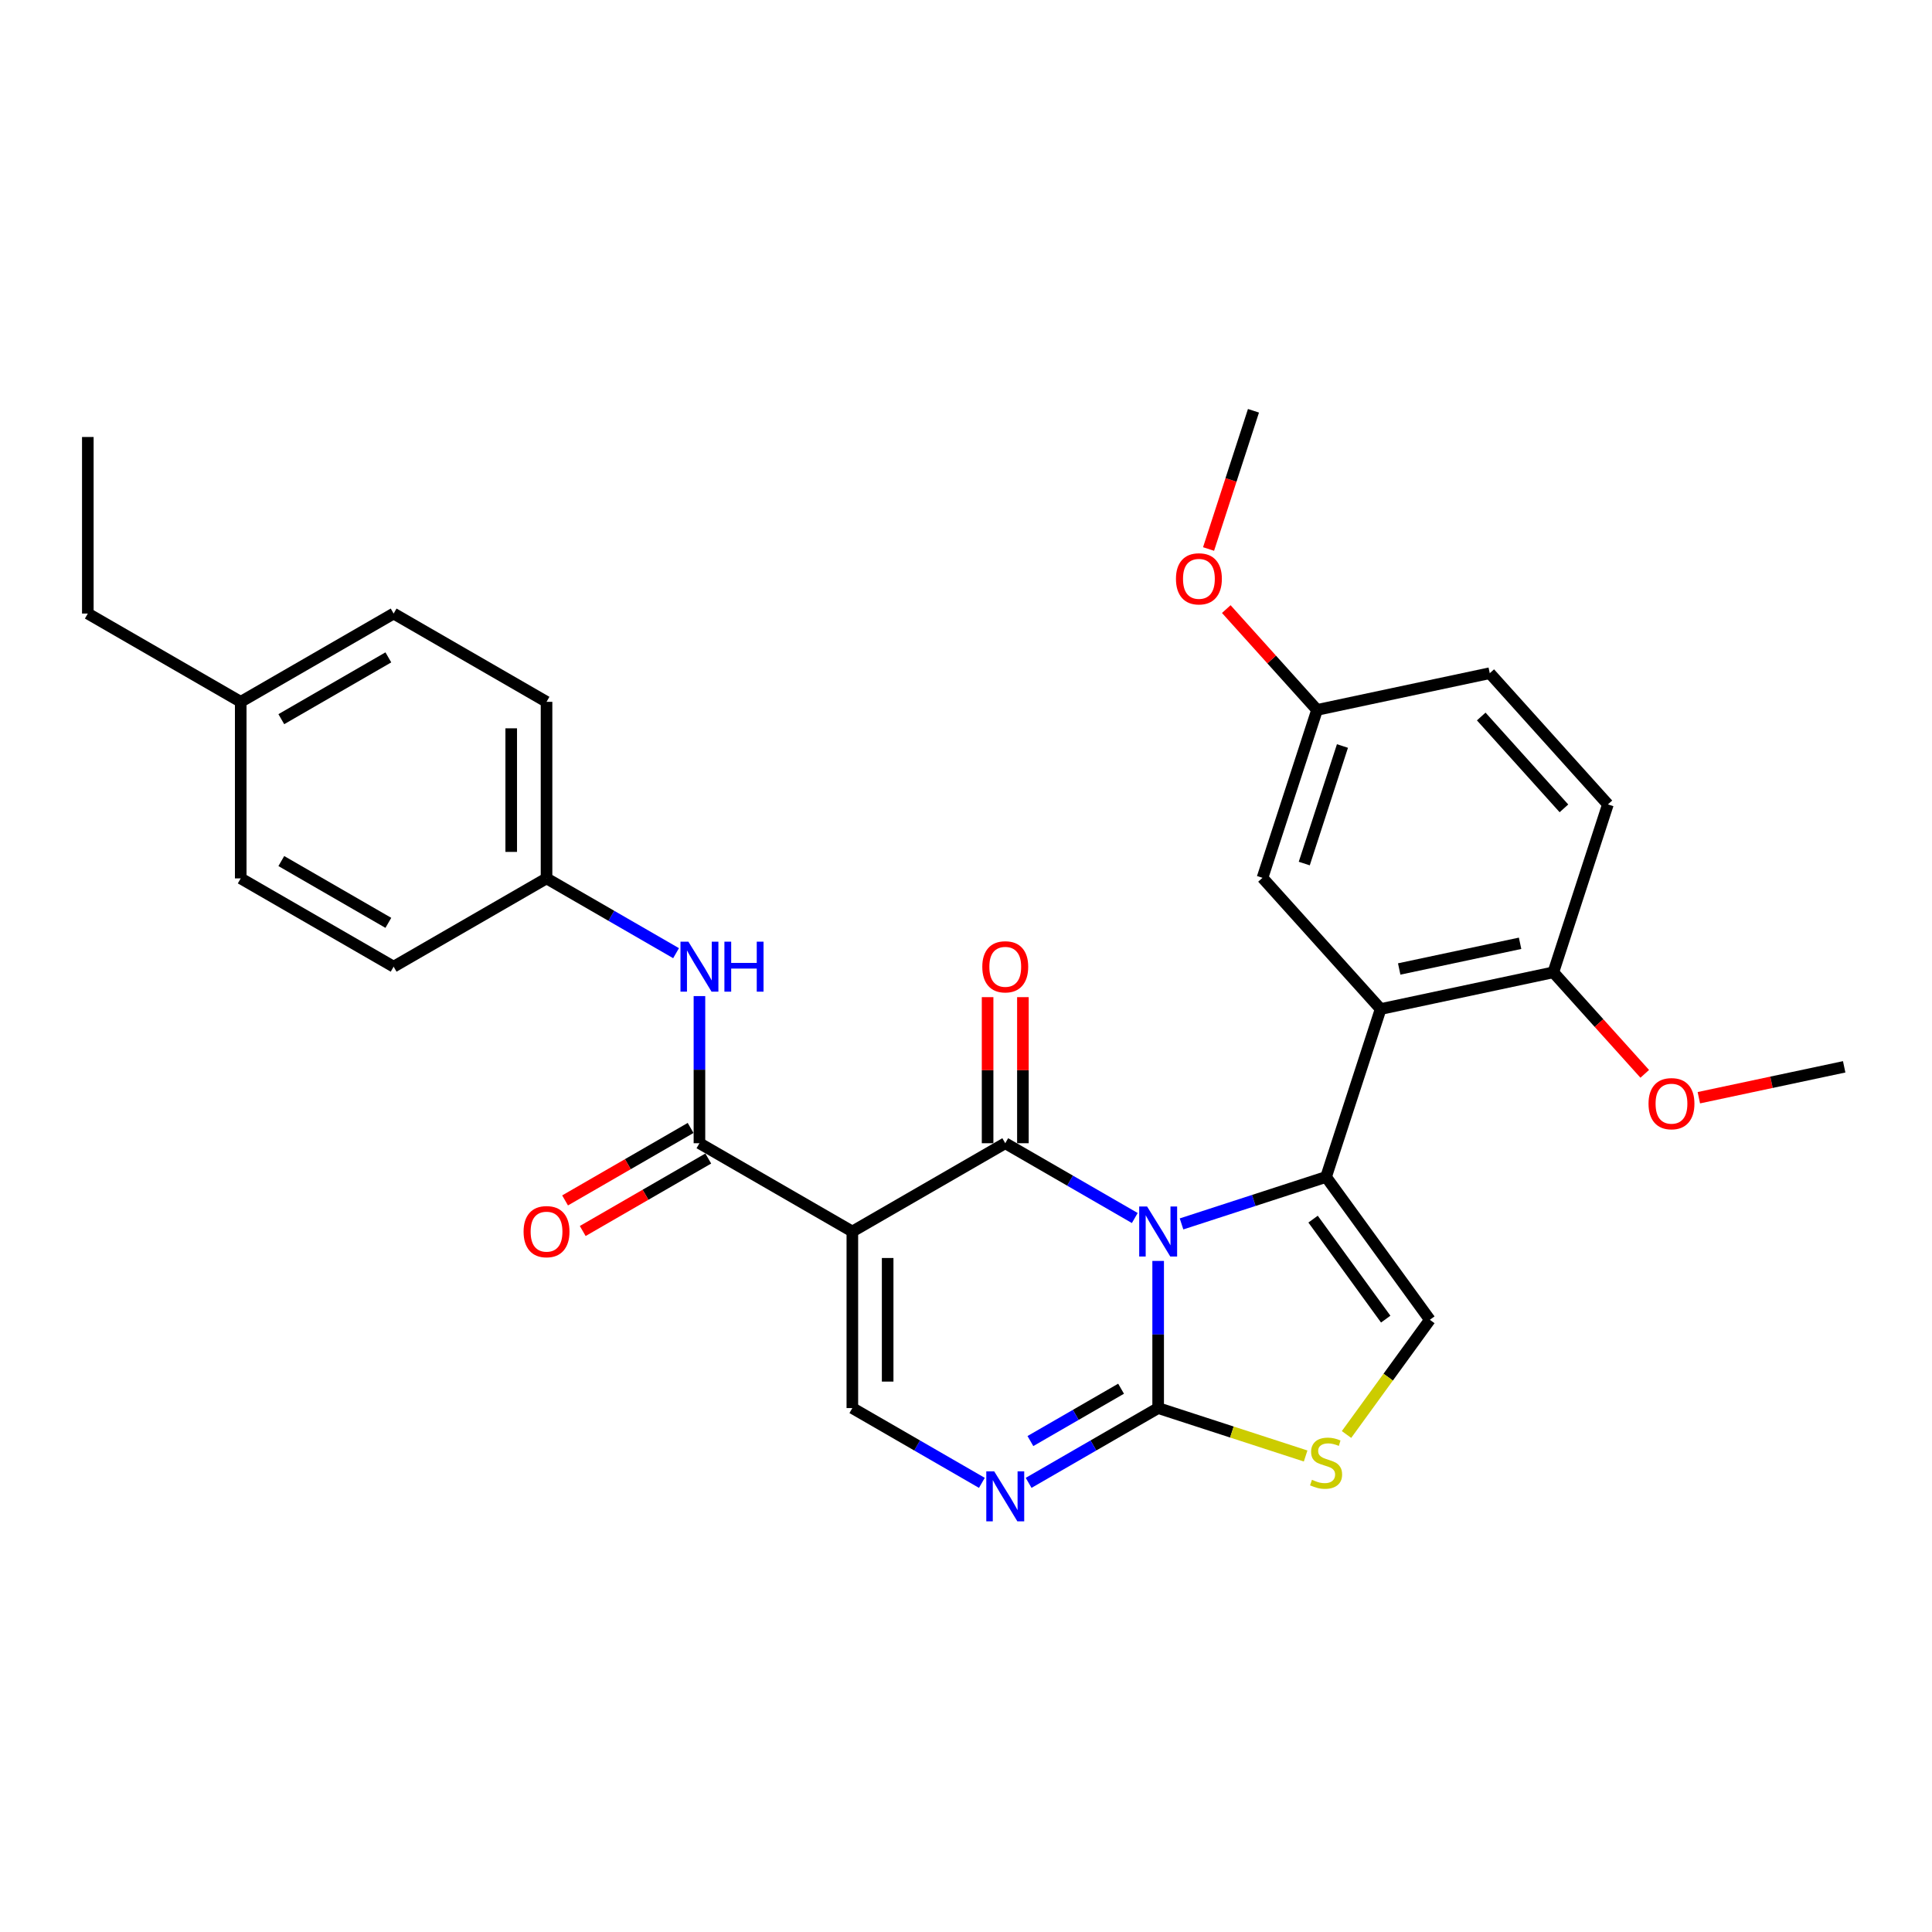 <?xml version='1.0' encoding='iso-8859-1'?>
<svg version='1.1' baseProfile='full'
              xmlns='http://www.w3.org/2000/svg'
                      xmlns:rdkit='http://www.rdkit.org/xml'
                      xmlns:xlink='http://www.w3.org/1999/xlink'
                  xml:space='preserve'
width='1000px' height='1000px' viewBox='0 0 1000 1000'>
<!-- END OF HEADER -->
<rect style='opacity:1.0;fill:#FFFFFF;stroke:none' width='1000' height='1000' x='0' y='0'> </rect>
<path class='bond-0' d='M 587.361,630.443 L 553.839,611.089' style='fill:none;fill-rule:evenodd;stroke:#0000FF;stroke-width:6px;stroke-linecap:butt;stroke-linejoin:miter;stroke-opacity:1' />
<path class='bond-0' d='M 553.839,611.089 L 520.317,591.735' style='fill:none;fill-rule:evenodd;stroke:#000000;stroke-width:6px;stroke-linecap:butt;stroke-linejoin:miter;stroke-opacity:1' />
<path class='bond-1' d='M 611.56,633.498 L 648.967,621.343' style='fill:none;fill-rule:evenodd;stroke:#0000FF;stroke-width:6px;stroke-linecap:butt;stroke-linejoin:miter;stroke-opacity:1' />
<path class='bond-1' d='M 648.967,621.343 L 686.375,609.189' style='fill:none;fill-rule:evenodd;stroke:#000000;stroke-width:6px;stroke-linecap:butt;stroke-linejoin:miter;stroke-opacity:1' />
<path class='bond-3' d='M 599.46,652.654 L 599.46,690.735' style='fill:none;fill-rule:evenodd;stroke:#0000FF;stroke-width:6px;stroke-linecap:butt;stroke-linejoin:miter;stroke-opacity:1' />
<path class='bond-3' d='M 599.46,690.735 L 599.46,728.816' style='fill:none;fill-rule:evenodd;stroke:#000000;stroke-width:6px;stroke-linecap:butt;stroke-linejoin:miter;stroke-opacity:1' />
<path class='bond-2' d='M 520.317,591.735 L 441.173,637.429' style='fill:none;fill-rule:evenodd;stroke:#000000;stroke-width:6px;stroke-linecap:butt;stroke-linejoin:miter;stroke-opacity:1' />
<path class='bond-11' d='M 529.455,591.735 L 529.455,553.928' style='fill:none;fill-rule:evenodd;stroke:#000000;stroke-width:6px;stroke-linecap:butt;stroke-linejoin:miter;stroke-opacity:1' />
<path class='bond-11' d='M 529.455,553.928 L 529.455,516.121' style='fill:none;fill-rule:evenodd;stroke:#FF0000;stroke-width:6px;stroke-linecap:butt;stroke-linejoin:miter;stroke-opacity:1' />
<path class='bond-11' d='M 511.178,591.735 L 511.178,553.928' style='fill:none;fill-rule:evenodd;stroke:#000000;stroke-width:6px;stroke-linecap:butt;stroke-linejoin:miter;stroke-opacity:1' />
<path class='bond-11' d='M 511.178,553.928 L 511.178,516.121' style='fill:none;fill-rule:evenodd;stroke:#FF0000;stroke-width:6px;stroke-linecap:butt;stroke-linejoin:miter;stroke-opacity:1' />
<path class='bond-4' d='M 686.375,609.189 L 714.615,522.274' style='fill:none;fill-rule:evenodd;stroke:#000000;stroke-width:6px;stroke-linecap:butt;stroke-linejoin:miter;stroke-opacity:1' />
<path class='bond-8' d='M 686.375,609.189 L 740.091,683.123' style='fill:none;fill-rule:evenodd;stroke:#000000;stroke-width:6px;stroke-linecap:butt;stroke-linejoin:miter;stroke-opacity:1' />
<path class='bond-8' d='M 679.645,631.022 L 717.247,682.776' style='fill:none;fill-rule:evenodd;stroke:#000000;stroke-width:6px;stroke-linecap:butt;stroke-linejoin:miter;stroke-opacity:1' />
<path class='bond-6' d='M 441.173,637.429 L 362.029,591.735' style='fill:none;fill-rule:evenodd;stroke:#000000;stroke-width:6px;stroke-linecap:butt;stroke-linejoin:miter;stroke-opacity:1' />
<path class='bond-31' d='M 441.173,637.429 L 441.173,728.816' style='fill:none;fill-rule:evenodd;stroke:#000000;stroke-width:6px;stroke-linecap:butt;stroke-linejoin:miter;stroke-opacity:1' />
<path class='bond-31' d='M 459.45,651.137 L 459.45,715.108' style='fill:none;fill-rule:evenodd;stroke:#000000;stroke-width:6px;stroke-linecap:butt;stroke-linejoin:miter;stroke-opacity:1' />
<path class='bond-5' d='M 599.46,728.816 L 565.938,748.17' style='fill:none;fill-rule:evenodd;stroke:#000000;stroke-width:6px;stroke-linecap:butt;stroke-linejoin:miter;stroke-opacity:1' />
<path class='bond-5' d='M 565.938,748.17 L 532.416,767.524' style='fill:none;fill-rule:evenodd;stroke:#0000FF;stroke-width:6px;stroke-linecap:butt;stroke-linejoin:miter;stroke-opacity:1' />
<path class='bond-5' d='M 580.265,718.794 L 556.8,732.341' style='fill:none;fill-rule:evenodd;stroke:#000000;stroke-width:6px;stroke-linecap:butt;stroke-linejoin:miter;stroke-opacity:1' />
<path class='bond-5' d='M 556.8,732.341 L 533.334,745.889' style='fill:none;fill-rule:evenodd;stroke:#0000FF;stroke-width:6px;stroke-linecap:butt;stroke-linejoin:miter;stroke-opacity:1' />
<path class='bond-9' d='M 599.46,728.816 L 637.626,741.217' style='fill:none;fill-rule:evenodd;stroke:#000000;stroke-width:6px;stroke-linecap:butt;stroke-linejoin:miter;stroke-opacity:1' />
<path class='bond-9' d='M 637.626,741.217 L 675.792,753.618' style='fill:none;fill-rule:evenodd;stroke:#CCCC00;stroke-width:6px;stroke-linecap:butt;stroke-linejoin:miter;stroke-opacity:1' />
<path class='bond-12' d='M 714.615,522.274 L 804.005,503.274' style='fill:none;fill-rule:evenodd;stroke:#000000;stroke-width:6px;stroke-linecap:butt;stroke-linejoin:miter;stroke-opacity:1' />
<path class='bond-12' d='M 724.223,501.546 L 786.797,488.246' style='fill:none;fill-rule:evenodd;stroke:#000000;stroke-width:6px;stroke-linecap:butt;stroke-linejoin:miter;stroke-opacity:1' />
<path class='bond-13' d='M 714.615,522.274 L 653.465,454.36' style='fill:none;fill-rule:evenodd;stroke:#000000;stroke-width:6px;stroke-linecap:butt;stroke-linejoin:miter;stroke-opacity:1' />
<path class='bond-7' d='M 508.217,767.524 L 474.695,748.17' style='fill:none;fill-rule:evenodd;stroke:#0000FF;stroke-width:6px;stroke-linecap:butt;stroke-linejoin:miter;stroke-opacity:1' />
<path class='bond-7' d='M 474.695,748.17 L 441.173,728.816' style='fill:none;fill-rule:evenodd;stroke:#000000;stroke-width:6px;stroke-linecap:butt;stroke-linejoin:miter;stroke-opacity:1' />
<path class='bond-10' d='M 362.029,591.735 L 362.029,553.654' style='fill:none;fill-rule:evenodd;stroke:#000000;stroke-width:6px;stroke-linecap:butt;stroke-linejoin:miter;stroke-opacity:1' />
<path class='bond-10' d='M 362.029,553.654 L 362.029,515.573' style='fill:none;fill-rule:evenodd;stroke:#0000FF;stroke-width:6px;stroke-linecap:butt;stroke-linejoin:miter;stroke-opacity:1' />
<path class='bond-14' d='M 357.46,583.821 L 324.971,602.579' style='fill:none;fill-rule:evenodd;stroke:#000000;stroke-width:6px;stroke-linecap:butt;stroke-linejoin:miter;stroke-opacity:1' />
<path class='bond-14' d='M 324.971,602.579 L 292.481,621.336' style='fill:none;fill-rule:evenodd;stroke:#FF0000;stroke-width:6px;stroke-linecap:butt;stroke-linejoin:miter;stroke-opacity:1' />
<path class='bond-14' d='M 366.599,599.65 L 334.109,618.407' style='fill:none;fill-rule:evenodd;stroke:#000000;stroke-width:6px;stroke-linecap:butt;stroke-linejoin:miter;stroke-opacity:1' />
<path class='bond-14' d='M 334.109,618.407 L 301.62,637.165' style='fill:none;fill-rule:evenodd;stroke:#FF0000;stroke-width:6px;stroke-linecap:butt;stroke-linejoin:miter;stroke-opacity:1' />
<path class='bond-30' d='M 740.091,683.123 L 718.524,712.807' style='fill:none;fill-rule:evenodd;stroke:#000000;stroke-width:6px;stroke-linecap:butt;stroke-linejoin:miter;stroke-opacity:1' />
<path class='bond-30' d='M 718.524,712.807 L 696.957,742.491' style='fill:none;fill-rule:evenodd;stroke:#CCCC00;stroke-width:6px;stroke-linecap:butt;stroke-linejoin:miter;stroke-opacity:1' />
<path class='bond-16' d='M 349.93,493.362 L 316.408,474.008' style='fill:none;fill-rule:evenodd;stroke:#0000FF;stroke-width:6px;stroke-linecap:butt;stroke-linejoin:miter;stroke-opacity:1' />
<path class='bond-16' d='M 316.408,474.008 L 282.886,454.654' style='fill:none;fill-rule:evenodd;stroke:#000000;stroke-width:6px;stroke-linecap:butt;stroke-linejoin:miter;stroke-opacity:1' />
<path class='bond-15' d='M 804.005,503.274 L 832.245,416.359' style='fill:none;fill-rule:evenodd;stroke:#000000;stroke-width:6px;stroke-linecap:butt;stroke-linejoin:miter;stroke-opacity:1' />
<path class='bond-20' d='M 804.005,503.274 L 827.66,529.545' style='fill:none;fill-rule:evenodd;stroke:#000000;stroke-width:6px;stroke-linecap:butt;stroke-linejoin:miter;stroke-opacity:1' />
<path class='bond-20' d='M 827.66,529.545 L 851.315,555.816' style='fill:none;fill-rule:evenodd;stroke:#FF0000;stroke-width:6px;stroke-linecap:butt;stroke-linejoin:miter;stroke-opacity:1' />
<path class='bond-17' d='M 653.465,454.36 L 681.705,367.446' style='fill:none;fill-rule:evenodd;stroke:#000000;stroke-width:6px;stroke-linecap:butt;stroke-linejoin:miter;stroke-opacity:1' />
<path class='bond-17' d='M 675.084,446.971 L 694.852,386.131' style='fill:none;fill-rule:evenodd;stroke:#000000;stroke-width:6px;stroke-linecap:butt;stroke-linejoin:miter;stroke-opacity:1' />
<path class='bond-32' d='M 832.245,416.359 L 771.095,348.445' style='fill:none;fill-rule:evenodd;stroke:#000000;stroke-width:6px;stroke-linecap:butt;stroke-linejoin:miter;stroke-opacity:1' />
<path class='bond-32' d='M 809.49,418.402 L 766.685,370.862' style='fill:none;fill-rule:evenodd;stroke:#000000;stroke-width:6px;stroke-linecap:butt;stroke-linejoin:miter;stroke-opacity:1' />
<path class='bond-21' d='M 282.886,454.654 L 203.742,500.348' style='fill:none;fill-rule:evenodd;stroke:#000000;stroke-width:6px;stroke-linecap:butt;stroke-linejoin:miter;stroke-opacity:1' />
<path class='bond-22' d='M 282.886,454.654 L 282.886,363.267' style='fill:none;fill-rule:evenodd;stroke:#000000;stroke-width:6px;stroke-linecap:butt;stroke-linejoin:miter;stroke-opacity:1' />
<path class='bond-22' d='M 264.608,440.946 L 264.608,376.975' style='fill:none;fill-rule:evenodd;stroke:#000000;stroke-width:6px;stroke-linecap:butt;stroke-linejoin:miter;stroke-opacity:1' />
<path class='bond-18' d='M 681.705,367.446 L 771.095,348.445' style='fill:none;fill-rule:evenodd;stroke:#000000;stroke-width:6px;stroke-linecap:butt;stroke-linejoin:miter;stroke-opacity:1' />
<path class='bond-25' d='M 681.705,367.446 L 658.213,341.355' style='fill:none;fill-rule:evenodd;stroke:#000000;stroke-width:6px;stroke-linecap:butt;stroke-linejoin:miter;stroke-opacity:1' />
<path class='bond-25' d='M 658.213,341.355 L 634.72,315.264' style='fill:none;fill-rule:evenodd;stroke:#FF0000;stroke-width:6px;stroke-linecap:butt;stroke-linejoin:miter;stroke-opacity:1' />
<path class='bond-19' d='M 124.598,363.267 L 203.742,317.574' style='fill:none;fill-rule:evenodd;stroke:#000000;stroke-width:6px;stroke-linecap:butt;stroke-linejoin:miter;stroke-opacity:1' />
<path class='bond-19' d='M 145.609,372.242 L 201.009,340.256' style='fill:none;fill-rule:evenodd;stroke:#000000;stroke-width:6px;stroke-linecap:butt;stroke-linejoin:miter;stroke-opacity:1' />
<path class='bond-26' d='M 124.598,363.267 L 45.455,317.574' style='fill:none;fill-rule:evenodd;stroke:#000000;stroke-width:6px;stroke-linecap:butt;stroke-linejoin:miter;stroke-opacity:1' />
<path class='bond-33' d='M 124.598,363.267 L 124.598,454.654' style='fill:none;fill-rule:evenodd;stroke:#000000;stroke-width:6px;stroke-linecap:butt;stroke-linejoin:miter;stroke-opacity:1' />
<path class='bond-27' d='M 879.32,568.177 L 916.933,560.182' style='fill:none;fill-rule:evenodd;stroke:#FF0000;stroke-width:6px;stroke-linecap:butt;stroke-linejoin:miter;stroke-opacity:1' />
<path class='bond-27' d='M 916.933,560.182 L 954.545,552.187' style='fill:none;fill-rule:evenodd;stroke:#000000;stroke-width:6px;stroke-linecap:butt;stroke-linejoin:miter;stroke-opacity:1' />
<path class='bond-24' d='M 203.742,500.348 L 124.598,454.654' style='fill:none;fill-rule:evenodd;stroke:#000000;stroke-width:6px;stroke-linecap:butt;stroke-linejoin:miter;stroke-opacity:1' />
<path class='bond-24' d='M 201.009,477.665 L 145.609,445.68' style='fill:none;fill-rule:evenodd;stroke:#000000;stroke-width:6px;stroke-linecap:butt;stroke-linejoin:miter;stroke-opacity:1' />
<path class='bond-23' d='M 282.886,363.267 L 203.742,317.574' style='fill:none;fill-rule:evenodd;stroke:#000000;stroke-width:6px;stroke-linecap:butt;stroke-linejoin:miter;stroke-opacity:1' />
<path class='bond-28' d='M 625.55,284.161 L 637.173,248.389' style='fill:none;fill-rule:evenodd;stroke:#FF0000;stroke-width:6px;stroke-linecap:butt;stroke-linejoin:miter;stroke-opacity:1' />
<path class='bond-28' d='M 637.173,248.389 L 648.795,212.617' style='fill:none;fill-rule:evenodd;stroke:#000000;stroke-width:6px;stroke-linecap:butt;stroke-linejoin:miter;stroke-opacity:1' />
<path class='bond-29' d='M 45.455,317.574 L 45.455,226.186' style='fill:none;fill-rule:evenodd;stroke:#000000;stroke-width:6px;stroke-linecap:butt;stroke-linejoin:miter;stroke-opacity:1' />
<path  class='atom-0' d='M 593.739 624.488
L 602.22 638.197
Q 603.061 639.549, 604.414 641.998
Q 605.766 644.447, 605.839 644.594
L 605.839 624.488
L 609.275 624.488
L 609.275 650.369
L 605.73 650.369
L 596.627 635.382
Q 595.567 633.627, 594.434 631.617
Q 593.337 629.606, 593.008 628.985
L 593.008 650.369
L 589.645 650.369
L 589.645 624.488
L 593.739 624.488
' fill='#0000FF'/>
<path  class='atom-6' d='M 514.596 761.569
L 523.077 775.277
Q 523.917 776.63, 525.27 779.079
Q 526.622 781.528, 526.695 781.675
L 526.695 761.569
L 530.132 761.569
L 530.132 787.45
L 526.586 787.45
L 517.484 772.463
Q 516.424 770.708, 515.29 768.698
Q 514.194 766.687, 513.865 766.066
L 513.865 787.45
L 510.502 787.45
L 510.502 761.569
L 514.596 761.569
' fill='#0000FF'/>
<path  class='atom-10' d='M 679.064 765.939
Q 679.356 766.049, 680.563 766.561
Q 681.769 767.072, 683.085 767.401
Q 684.437 767.694, 685.753 767.694
Q 688.203 767.694, 689.628 766.524
Q 691.054 765.318, 691.054 763.234
Q 691.054 761.809, 690.323 760.931
Q 689.628 760.054, 688.532 759.579
Q 687.435 759.103, 685.607 758.555
Q 683.304 757.861, 681.915 757.203
Q 680.563 756.545, 679.576 755.156
Q 678.625 753.766, 678.625 751.427
Q 678.625 748.174, 680.818 746.163
Q 683.048 744.153, 687.435 744.153
Q 690.432 744.153, 693.832 745.578
L 692.991 748.393
Q 689.884 747.113, 687.545 747.113
Q 685.022 747.113, 683.633 748.174
Q 682.244 749.197, 682.281 750.988
Q 682.281 752.377, 682.975 753.218
Q 683.706 754.059, 684.73 754.534
Q 685.79 755.009, 687.545 755.558
Q 689.884 756.289, 691.273 757.02
Q 692.662 757.751, 693.649 759.25
Q 694.673 760.712, 694.673 763.234
Q 694.673 766.817, 692.26 768.754
Q 689.884 770.655, 685.9 770.655
Q 683.597 770.655, 681.842 770.143
Q 680.124 769.668, 678.077 768.827
L 679.064 765.939
' fill='#CCCC00'/>
<path  class='atom-11' d='M 356.308 487.408
L 364.789 501.116
Q 365.63 502.468, 366.982 504.917
Q 368.335 507.367, 368.408 507.513
L 368.408 487.408
L 371.844 487.408
L 371.844 513.288
L 368.298 513.288
L 359.196 498.301
Q 358.136 496.546, 357.003 494.536
Q 355.906 492.525, 355.577 491.904
L 355.577 513.288
L 352.214 513.288
L 352.214 487.408
L 356.308 487.408
' fill='#0000FF'/>
<path  class='atom-11' d='M 374.951 487.408
L 378.461 487.408
L 378.461 498.411
L 391.694 498.411
L 391.694 487.408
L 395.203 487.408
L 395.203 513.288
L 391.694 513.288
L 391.694 501.335
L 378.461 501.335
L 378.461 513.288
L 374.951 513.288
L 374.951 487.408
' fill='#0000FF'/>
<path  class='atom-12' d='M 508.436 500.421
Q 508.436 494.207, 511.507 490.734
Q 514.578 487.261, 520.317 487.261
Q 526.056 487.261, 529.126 490.734
Q 532.197 494.207, 532.197 500.421
Q 532.197 506.709, 529.09 510.291
Q 525.983 513.837, 520.317 513.837
Q 514.614 513.837, 511.507 510.291
Q 508.436 506.745, 508.436 500.421
M 520.317 510.912
Q 524.265 510.912, 526.385 508.28
Q 528.542 505.612, 528.542 500.421
Q 528.542 495.34, 526.385 492.781
Q 524.265 490.186, 520.317 490.186
Q 516.369 490.186, 514.212 492.745
Q 512.092 495.303, 512.092 500.421
Q 512.092 505.649, 514.212 508.28
Q 516.369 510.912, 520.317 510.912
' fill='#FF0000'/>
<path  class='atom-15' d='M 271.005 637.502
Q 271.005 631.288, 274.076 627.815
Q 277.146 624.342, 282.886 624.342
Q 288.625 624.342, 291.695 627.815
Q 294.766 631.288, 294.766 637.502
Q 294.766 643.789, 291.659 647.372
Q 288.552 650.918, 282.886 650.918
Q 277.183 650.918, 274.076 647.372
Q 271.005 643.826, 271.005 637.502
M 282.886 647.993
Q 286.834 647.993, 288.954 645.361
Q 291.11 642.693, 291.11 637.502
Q 291.11 632.421, 288.954 629.862
Q 286.834 627.267, 282.886 627.267
Q 278.938 627.267, 276.781 629.826
Q 274.661 632.384, 274.661 637.502
Q 274.661 642.729, 276.781 645.361
Q 278.938 647.993, 282.886 647.993
' fill='#FF0000'/>
<path  class='atom-21' d='M 853.275 571.261
Q 853.275 565.047, 856.345 561.574
Q 859.416 558.101, 865.155 558.101
Q 870.894 558.101, 873.965 561.574
Q 877.036 565.047, 877.036 571.261
Q 877.036 577.548, 873.928 581.131
Q 870.821 584.677, 865.155 584.677
Q 859.453 584.677, 856.345 581.131
Q 853.275 577.585, 853.275 571.261
M 865.155 581.752
Q 869.103 581.752, 871.223 579.12
Q 873.38 576.452, 873.38 571.261
Q 873.38 566.18, 871.223 563.621
Q 869.103 561.025, 865.155 561.025
Q 861.207 561.025, 859.051 563.584
Q 856.93 566.143, 856.93 571.261
Q 856.93 576.488, 859.051 579.12
Q 861.207 581.752, 865.155 581.752
' fill='#FF0000'/>
<path  class='atom-26' d='M 608.675 299.605
Q 608.675 293.391, 611.745 289.918
Q 614.816 286.445, 620.555 286.445
Q 626.294 286.445, 629.365 289.918
Q 632.436 293.391, 632.436 299.605
Q 632.436 305.892, 629.328 309.475
Q 626.221 313.021, 620.555 313.021
Q 614.853 313.021, 611.745 309.475
Q 608.675 305.929, 608.675 299.605
M 620.555 310.096
Q 624.503 310.096, 626.623 307.464
Q 628.78 304.796, 628.78 299.605
Q 628.78 294.524, 626.623 291.965
Q 624.503 289.37, 620.555 289.37
Q 616.607 289.37, 614.451 291.928
Q 612.33 294.487, 612.33 299.605
Q 612.33 304.832, 614.451 307.464
Q 616.607 310.096, 620.555 310.096
' fill='#FF0000'/>
</svg>
